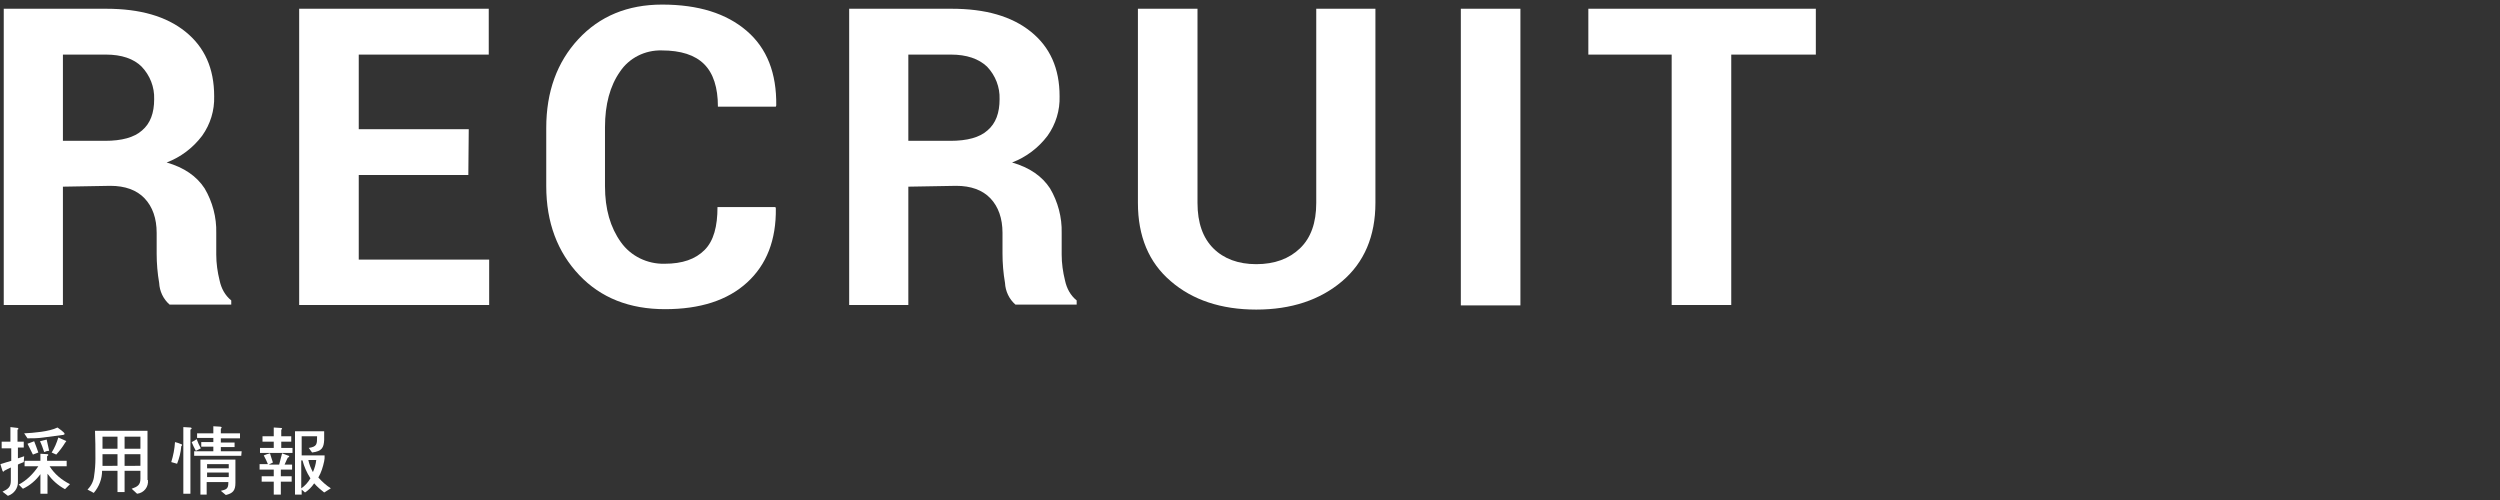 <?xml version="1.0" encoding="utf-8"?>
<!-- Generator: Adobe Illustrator 21.1.0, SVG Export Plug-In . SVG Version: 6.00 Build 0)  -->
<svg version="1.1" id="レイヤー_1" xmlns="http://www.w3.org/2000/svg" xmlns:xlink="http://www.w3.org/1999/xlink" x="0px"
	 y="0px" viewBox="0 0 600 120" style="enable-background:new 0 0 600 120;" xml:space="preserve">
<rect x="0" y="0" width="600" height="120" fill="#333333" stroke="none"/>
<style type="text/css">
	.st0{fill:#FFFFFF;}
</style>
<title>title</title>
<g id="レイヤー_2">
	<g id="m_copy_01">
		<path class="st0" d="M5.8,107.4H4.3v2.6l1.5-0.5l-0.1,1.4c-0.4,0.2-1.1,0.4-1.4,0.6c0,1.3,0,2.7,0,4c0.1,1.6-0.9,3-2.4,3.5l-1.3-1
			c1.3-0.6,2-1.1,2-2.6v-3.2c-0.4,0.2-1.1,0.5-1.6,0.8c0,0.1-0.1,0.2-0.2,0.2s-0.2-0.2-0.2-0.2c-0.1-0.4-0.4-1.1-0.5-1.6
			c0.7-0.2,1.8-0.6,2.6-0.8v-3H0.4V106h2.1v-3.5c0.6,0.1,1.1,0.1,1.7,0.2c0.1,0,0.2,0,0.2,0.2s-0.1,0.2-0.2,0.2v2.9h1.5V107.4z
			 M15.6,117.4c-1.7-0.9-3.1-2.2-4.2-3.7v4.8H9.7v-4.7c-1.1,1.5-2.5,2.7-4.2,3.5l-1-1c1.9-1,3.5-2.6,4.7-4.4H5.9v-1.3h3.8v-1.7
			l1.7,0.1c0.1,0,0.2,0.1,0.2,0.2s-0.2,0.2-0.3,0.3v1.1H16v1.3h-4.1c1.2,1.9,2.9,3.3,4.9,4.3L15.6,117.4z M15.1,104.4
			c-0.1,0-0.2,0-0.2,0c-1.5,0.2-3,0.4-4.5,0.6c-1.3,0.2-2.6,0.2-3.8,0.2L5.8,104c2.2-0.1,6-0.4,8-1.4c0.3,0.2,1.7,1.2,1.7,1.5
			S15.2,104.3,15.1,104.4L15.1,104.4z M7.9,109.1c-0.4-0.9-0.9-1.7-1.3-2.6l1.6-0.6c0.3,0.8,0.7,1.8,1,2.7L7.9,109.1z M10.6,108.5
			c-0.3-0.9-0.6-1.8-1-2.6l1.6-0.4c0.2,0.8,0.4,1.8,0.6,2.7C11.4,108.2,11,108.3,10.6,108.5L10.6,108.5z M15.6,106.3
			c-0.6,1-1.3,1.9-2.1,2.8l-1.1-0.5c0.7-1.1,1.2-2.3,1.6-3.6c0.6,0.3,1.2,0.5,1.8,0.8c0.1,0,0.1,0.1,0.1,0.1S15.7,106.2,15.6,106.3
			L15.6,106.3z"/>
		<path class="st0" d="M35.5,115.2c0.2,1.6-0.9,3.1-2.6,3.3l-1.3-1.2c1.4-0.5,2.1-0.9,2.1-2.4V113h-3.8v5.1h-1.7V113h-3.7
			c0,1.9-0.7,3.8-2,5.3l-1.5-0.8c0.9-0.9,1.5-2.1,1.6-3.4c0.2-1.3,0.3-2.7,0.3-4c0-2.3,0-4.8-0.1-6.7h12.6V115.2z M28.2,111.7V109
			h-3.6c0,1.3,0,2.3,0,2.8H28.2z M28.2,107.7v-2.9h-3.6v2.9H28.2z M33.7,107.7v-2.9h-3.8v2.9H33.7z M33.7,111.7V109h-3.8v2.8H33.7z"
			/>
		<path class="st0" d="M43.5,107.1c-0.1,1.5-0.5,2.9-1,4.2l-1.4-0.4c0.5-1.6,0.8-3.2,0.9-4.8c0.5,0.1,1,0.3,1.5,0.5
			c0.1,0,0.2,0.1,0.2,0.2S43.6,107,43.5,107.1z M45.7,103.1v15.4H44v-16l1.7,0.1c0.1,0,0.3,0.1,0.3,0.2S45.8,103.1,45.7,103.1z
			 M47,108.2c-0.4-0.8-0.7-1.3-1-2.1c0.4-0.2,0.8-0.4,1.2-0.7c0.3,0.8,0.6,1.5,1,2.2L47,108.2z M57.9,109.4H46.6v-1.1h4.6v-1.1h-2.9
			v-1.1h2.9v-1h-3.9V104h3.9v-1.7l1.7,0.1c0.1,0,0.3,0.1,0.3,0.2s-0.1,0.2-0.2,0.3v1.1h4.6v1.2h-4.6v1h3.3v1.1h-3.3v1h5L57.9,109.4z
			 M56.5,115.9c0,1.8-0.6,2.5-2.3,2.9l-1.2-1c1.3-0.3,1.8-0.5,1.8-1.9v-0.2h-5.2v3h-1.5v-8.4h8.4L56.5,115.9z M54.9,112.4v-1h-5.2v1
			H54.9z M54.9,114.5v-1.1h-5.2v1.1H54.9z"/>
		<path class="st0" d="M70.1,108.7h-7.7v-1.2h3.3v-1.5H63v-1.3h2.7v-2.1l1.6,0.1c0.1,0,0.4,0,0.4,0.2c0,0.1-0.1,0.2-0.2,0.2v1.6h2.4
			v1.3h-2.4v1.5h2.7V108.7z M70.1,112.7h-2.7v1.6H70v1.3h-2.6v3.1h-1.7v-3.1h-2.9v-1.3h2.9v-1.6h-3.4v-1.3h2c-0.3-0.7-0.6-1.4-1-2.1
			c0.5-0.2,1-0.4,1.5-0.5c0.2,0.8,0.5,1.5,0.7,2.2l-1,0.5H67c0.2-0.9,0.5-1.8,0.7-2.7c0.5,0.2,1.1,0.4,1.6,0.6
			c0.1,0,0.1,0.1,0.1,0.2c0,0.1-0.2,0.2-0.3,0.2c-0.3,0.5-0.5,1.1-0.8,1.7h1.8V112.7z M77.8,118.2c-0.9-0.7-1.7-1.4-2.4-2.2
			c-0.6,0.9-1.3,1.6-2.2,2.2l-0.8-0.7v1.2h-1.6v-15.2h7c0,0.7,0,1.6,0,2.1c-0.1,1.8-0.5,2.7-2.9,3l-0.8-1.1c2-0.3,2-0.9,2-2.8h-3.7
			v4.6h5.5v0.7c0,0.2-0.1,0.5-0.1,0.7c-0.3,1.4-0.7,2.7-1.4,3.9c0.9,1,1.9,1.9,3,2.6L77.8,118.2z M72.6,110.5h-0.3v6.7
			c0.9-0.6,1.6-1.4,2.2-2.4C73.6,113.4,73,112,72.6,110.5L72.6,110.5z M74,110.4c0.2,1,0.6,2,1.1,2.9c0.4-0.9,0.7-1.9,0.8-2.9H74z"
			/>
		<path class="st0" d="M15.1,44.8v28.4H0.9V2.1h24.6c8.1,0,14.4,1.8,19,5.5s6.9,8.8,6.9,15.5c0.1,3.4-0.9,6.7-2.9,9.5
			c-2.2,2.9-5.1,5.1-8.5,6.4c4.2,1.2,7.2,3.3,9.1,6.2c1.9,3.2,2.9,7,2.8,10.7v5.2c0,2.1,0.3,4.2,0.8,6.2c0.4,1.9,1.3,3.6,2.8,4.8v1
			H40.7c-1.5-1.3-2.4-3.2-2.5-5.2c-0.4-2.3-0.6-4.7-0.6-7v-5c0-3.5-1-6.3-2.9-8.3s-4.7-3-8.2-3L15.1,44.8z M15.1,33.8h10.1
			c4,0,7-0.8,8.9-2.5c2-1.7,2.9-4.2,2.9-7.5c0.1-2.9-1-5.7-3-7.8c-1.9-1.9-4.8-2.9-8.6-2.9H15.1V33.8z"/>
		<path class="st0" d="M112.4,42H86.1v20.3h31.3v10.9H71.8V2.1h45.5v11H86.1V31h26.4L112.4,42z"/>
		<path class="st0" d="M186.1,49.7l0.1,0.3c0.1,7.6-2.2,13.5-6.9,17.8s-11.3,6.4-19.7,6.4c-8.5,0-15.4-2.7-20.6-8.2
			s-7.9-12.6-7.9-21.3V30.7c0-8.7,2.6-15.8,7.7-21.3s11.8-8.3,20.1-8.3c8.7,0,15.4,2.1,20.3,6.3c4.9,4.2,7.2,10.2,7.1,17.9l-0.1,0.3
			h-13.9c0-4.6-1.1-8-3.3-10.2s-5.6-3.3-10.2-3.3c-4-0.1-7.8,1.8-10,5.1c-2.4,3.4-3.6,7.9-3.6,13.3v14.2c0,5.5,1.3,9.9,3.8,13.4
			c2.4,3.4,6.4,5.3,10.5,5.2c4.3,0,7.4-1.1,9.6-3.3s3.1-5.7,3.1-10.3L186.1,49.7z"/>
		<path class="st0" d="M218,44.8v28.4h-14.2V2.1h24.6c8.1,0,14.4,1.8,19,5.5s6.9,8.8,6.9,15.5c0.1,3.4-0.9,6.7-2.9,9.5
			c-2.2,2.9-5.1,5.1-8.5,6.4c4.2,1.2,7.2,3.3,9.1,6.2c1.9,3.2,2.9,7,2.8,10.7v5.2c0,2.1,0.3,4.2,0.8,6.2c0.4,1.9,1.3,3.6,2.8,4.8v1
			h-14.7c-1.5-1.3-2.4-3.2-2.5-5.2c-0.4-2.3-0.6-4.7-0.6-7v-5c0-3.5-1-6.3-2.9-8.3c-1.9-2-4.7-3-8.2-3L218,44.8z M218,33.8h10.1
			c4,0,7-0.8,8.9-2.5c2-1.7,2.9-4.2,2.9-7.5c0.1-2.9-1-5.7-3-7.8c-2-1.9-4.9-2.9-8.7-2.9H218V33.8z"/>
		<path class="st0" d="M330.1,2.1v46.6c0,8-2.7,14.3-8,18.8s-12.2,6.8-20.6,6.8c-8.4,0-15.3-2.3-20.5-6.8
			c-5.3-4.5-7.9-10.8-7.9-18.8V2.1h14.3v46.6c0,4.8,1.3,8.4,3.8,10.9c2.5,2.5,6,3.8,10.3,3.8c4.4,0,7.9-1.3,10.5-3.8
			c2.6-2.5,3.9-6.1,3.9-10.9V2.1H330.1z"/>
		<path class="st0" d="M364.9,73.3h-14.3V2.1h14.3V73.3z"/>
		<path class="st0" d="M435.8,13.1h-20.3v60.1h-14.3V13.1h-20v-11h54.6V13.1z"/>
	</g>
</g>
</svg>
